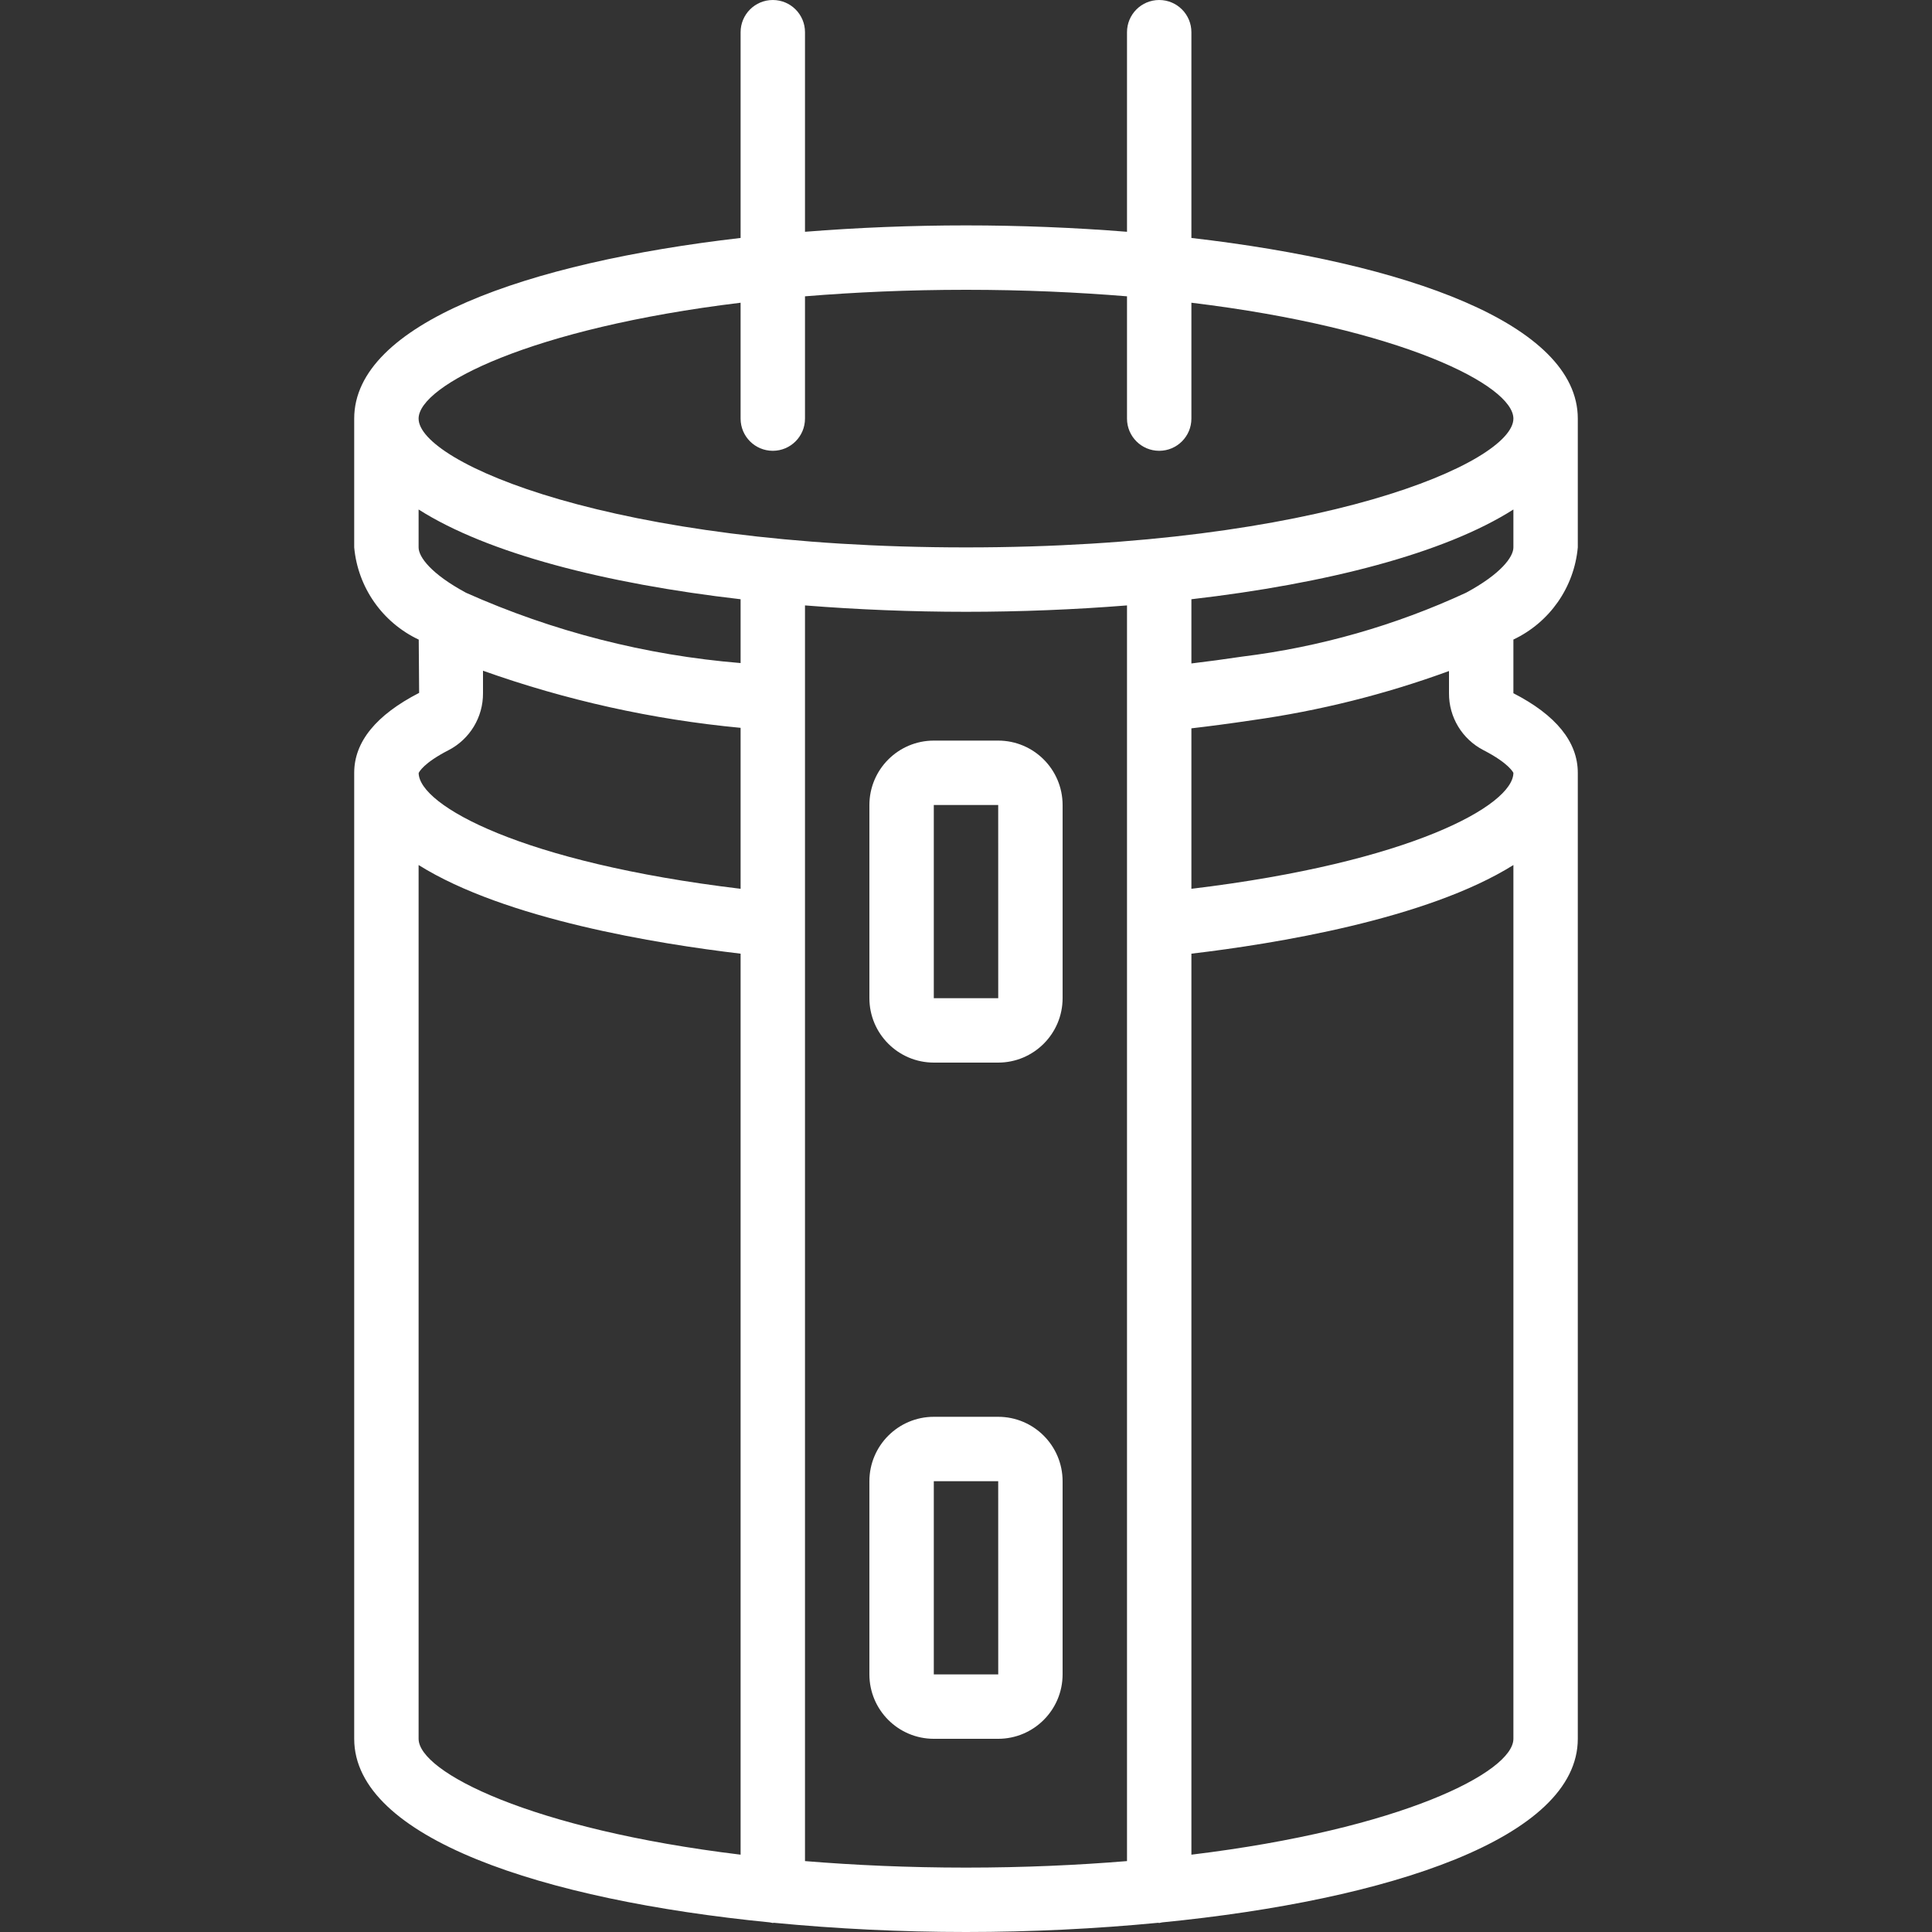 <svg xmlns="http://www.w3.org/2000/svg" xmlns:xlink="http://www.w3.org/1999/xlink" xmlns:svgjs="http://svgjs.com/svgjs" width="512" height="512" x="0" y="0" viewBox="0 0 512 512" style="enable-background:new 0 0 512 512" xml:space="preserve" class=""><rect x="0" y="0" width="512" height="512" fill="#333333" stroke="none"/><g> <g xmlns="http://www.w3.org/2000/svg"> <g> <g> <path d="M418.133,145.067v-34.133c0-25.148-45.664-41.319-102.4-47.873V8.533c0-4.713-3.82-8.533-8.533-8.533 s-8.533,3.82-8.533,8.533v52.892c-13.949-1.107-28.315-1.692-42.667-1.692c-14.352,0-28.718,0.584-42.667,1.692V8.533 c0-4.713-3.82-8.533-8.533-8.533s-8.533,3.82-8.533,8.533V63.06c-56.736,6.554-102.4,22.725-102.4,47.873v34.133 c0.967,10.602,7.474,19.9,17.103,24.441l0.105,14.113c-11.417,5.871-17.208,12.996-17.208,21.179v256 c0,26.274,49.889,42.707,110.132,48.651c0.264,0.068,0.531,0.121,0.801,0.161c0.097,0,0.178-0.052,0.274-0.055 C221.574,511.148,238.786,512,256,512s34.426-0.852,50.926-2.443c0.096,0.003,0.177,0.055,0.274,0.055 c0.27-0.04,0.537-0.094,0.801-0.161c60.243-5.945,110.132-22.377,110.132-48.651v-256c0-8.183-5.792-15.308-17.067-21.087 v-14.225C410.679,164.944,417.171,155.655,418.133,145.067z M196.267,491.508c-55.583-6.742-85.333-21.89-85.333-30.708V229.241 c22.964,14.392,63.423,20.905,85.333,23.492V491.508z M196.267,235.539c-57.946-6.952-85.17-22.059-85.319-30.665 c0.151-0.351,1.353-2.693,7.935-6.078c5.634-2.912,9.157-8.741,9.117-15.083v-5.965c22.043,7.847,44.973,12.932,68.267,15.137 V235.539z M196.267,175.718c-25.127-2.059-49.724-8.355-72.75-18.622c-9.275-5-12.583-9.492-12.583-12.029V135.02 c18.289,11.639,49.525,19.65,85.333,23.786V175.718z M298.667,493.208c-13.084,1.07-27.239,1.726-42.667,1.726 s-29.582-0.656-42.667-1.726V160.442c13.949,1.107,28.315,1.692,42.667,1.692c14.352,0,28.718-0.584,42.667-1.692V493.208z M256,145.067c-93.867,0-145.067-22.55-145.067-34.133c0-8.818,29.75-23.967,85.333-30.709v30.709 c0,4.713,3.82,8.533,8.533,8.533s8.533-3.82,8.533-8.533V78.526C226.418,77.456,240.572,76.8,256,76.8s29.582,0.656,42.667,1.726 v32.408c0,4.713,3.82,8.533,8.533,8.533s8.533-3.82,8.533-8.533V80.224c55.583,6.741,85.333,21.891,85.333,30.709 C401.067,122.517,349.867,145.067,256,145.067z M393.125,198.796c6.925,3.567,7.906,6.002,7.941,6.007 c-0.006,8.593-27.234,23.766-85.333,30.736v-42.524c5.013-0.58,10.245-1.27,16.075-2.141 c17.809-2.494,35.304-6.868,52.192-13.048v5.885C383.959,190.057,387.486,195.887,393.125,198.796z M401.067,460.8 c0,8.818-29.75,23.967-85.333,30.708V252.733c21.91-2.587,62.369-9.101,85.333-23.492V460.8z M388.517,157.079 c-18.761,8.682-38.758,14.39-59.275,16.921c-4.865,0.728-9.269,1.309-13.508,1.821v-17.015 c35.808-4.136,67.045-12.147,85.333-23.786v10.047C401.067,147.604,397.758,152.096,388.517,157.079z" fill="#ffffff" data-original="#000000" style="" class=""></path> <path d="M230.4,213.333v51.2c0.011,9.421,7.645,17.056,17.067,17.067h17.067c9.421-0.011,17.056-7.646,17.067-17.067v-51.2 c-0.011-9.421-7.645-17.056-17.067-17.067h-17.067C238.045,196.277,230.411,203.912,230.4,213.333z M264.542,264.533h-17.075 v-51.2h17.067L264.542,264.533z" fill="#ffffff" data-original="#000000" style="" class=""></path> <path d="M264.533,375.467h-17.067c-9.421,0.011-17.056,7.646-17.067,17.067v51.2c0.011,9.421,7.645,17.056,17.067,17.067h17.067 c9.421-0.011,17.056-7.646,17.067-17.067v-51.2C281.589,383.112,273.955,375.477,264.533,375.467z M247.467,443.733v-51.2h17.067 l0.009,51.2H247.467z" fill="#ffffff" data-original="#000000" style="" class=""></path> </g> </g> </g> <g xmlns="http://www.w3.org/2000/svg"> </g> <g xmlns="http://www.w3.org/2000/svg"> </g> <g xmlns="http://www.w3.org/2000/svg"> </g> <g xmlns="http://www.w3.org/2000/svg"> </g> <g xmlns="http://www.w3.org/2000/svg"> </g> <g xmlns="http://www.w3.org/2000/svg"> </g> <g xmlns="http://www.w3.org/2000/svg"> </g> <g xmlns="http://www.w3.org/2000/svg"> </g> <g xmlns="http://www.w3.org/2000/svg"> </g> <g xmlns="http://www.w3.org/2000/svg"> </g> <g xmlns="http://www.w3.org/2000/svg"> </g> <g xmlns="http://www.w3.org/2000/svg"> </g> <g xmlns="http://www.w3.org/2000/svg"> </g> <g xmlns="http://www.w3.org/2000/svg"> </g> <g xmlns="http://www.w3.org/2000/svg"> </g> </g></svg>
